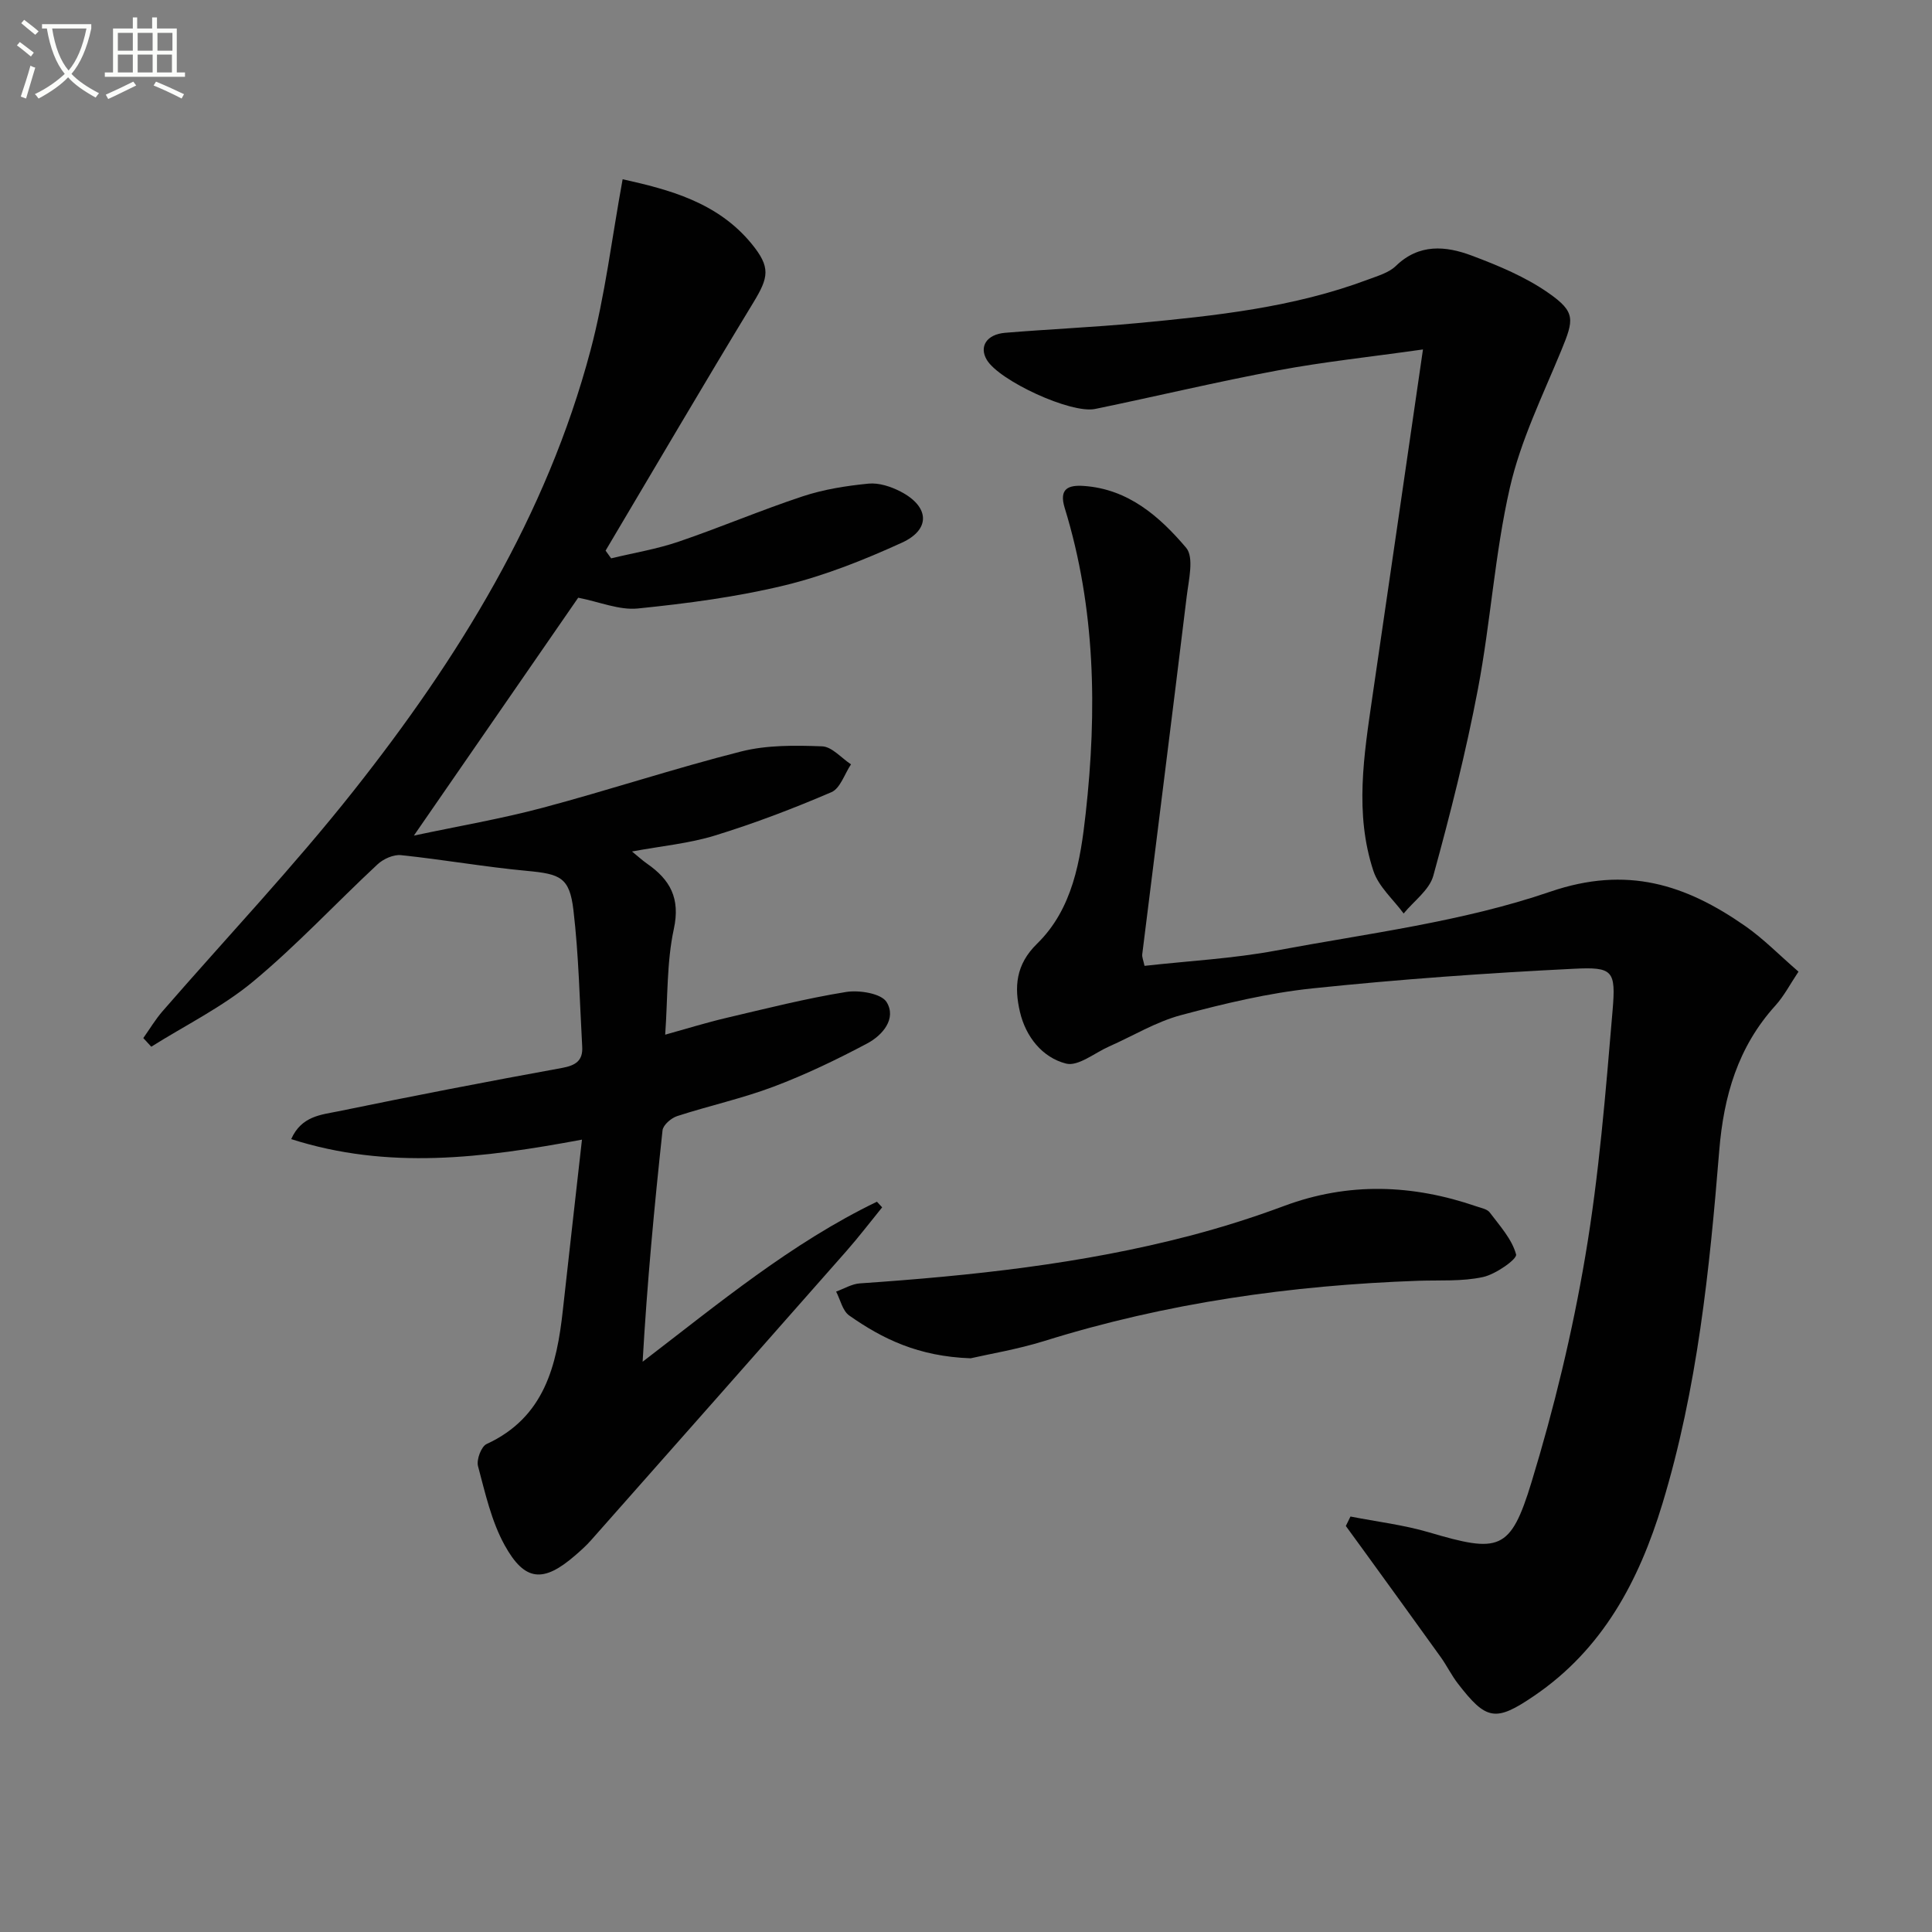<svg enable-background="new 0 0 400 400" viewBox="0 0 400 400" xmlns="http://www.w3.org/2000/svg"><rect x="0" y="0" width="400" height="400" fill="#808080" stroke="none"/><path d="m6.4 11.7c-1-.8-1.9-1.6-2.9-2.3l.6-.7c.9.7 1.9 1.4 2.9 2.2zm-2.1 8.3c.7-2.1 1.4-4.2 2-6.4.2.1.6.3 1 .4-.7 2.3-1.3 4.4-1.9 6.4zm3-12.8c-1.1-.9-2.1-1.7-2.9-2.4l.6-.7c1 .8 2 1.5 3 2.4zm1.4-1.3v-.9h10.2v.9c-.9 4.2-2.3 7.3-4.1 9.4 1.3 1.4 3.2 2.7 5.7 4-.2.2-.4.5-.7.9-2.5-1.4-4.4-2.7-5.7-4.2-1.4 1.5-3.5 3-6.1 4.4 0 0 0 0-.1-.1-.3-.4-.5-.7-.7-.8 2.7-1.3 4.7-2.8 6.2-4.2-1.8-2.2-3-5.3-3.7-9.4zm9.2 0h-7.1c.6 3.8 1.7 6.7 3.4 8.7 1.7-2 2.9-4.8 3.7-8.7z" fill="#fbfcfa"/><path d="m31.6 3.6h.9v2.3h4.1v9.1h1.7v.9h-16.6v-.9h1.7v-9.1h4.1v-2.3h.9v2.3h3.1v-2.3zm-4 13.3.6.8c-1.9.9-3.8 1.9-5.8 2.8-.2-.3-.3-.6-.5-.9 2-.9 3.9-1.8 5.7-2.7zm-3.2-10.1v3.7h3.1v-3.7zm0 4.5v3.7h3.1v-3.7zm4.1-4.5v3.7h3.1v-3.7zm0 4.5v3.7h3.1v-3.7zm9.1 9.1c-2.1-1.1-4.1-2-5.8-2.7l.5-.8c2.2.9 4.1 1.8 5.8 2.6zm-1.9-13.6h-3.1v3.7h3.1zm-3.2 4.5v3.7h3.1v-3.7z" fill="#fbfcfa"/><g fill="#010101"><path d="m182.64 249.97c-2.46 3.02-4.82 6.12-7.39 9.04-17.6 19.99-35.24 39.94-52.89 59.89-.99 1.12-2.12 2.13-3.25 3.11-6.56 5.69-10.43 5.5-14.62-2.08-2.75-4.97-4.03-10.8-5.52-16.37-.36-1.33.66-4.08 1.78-4.59 11.99-5.53 14.53-16.25 15.79-27.78 1.27-11.52 2.58-23.03 3.95-35.24-20.52 3.82-40.14 6.31-60.2-.11 2.13-4.81 6.27-5.04 9.72-5.75 15.42-3.18 30.89-6.17 46.38-8.99 2.83-.52 4.31-1.53 4.15-4.37-.53-9.45-.71-18.94-1.82-28.32-.8-6.76-2.72-7.46-9.58-8.1-8.73-.81-17.39-2.35-26.12-3.26-1.56-.16-3.65.78-4.85 1.9-8.64 8.04-16.71 16.75-25.77 24.27-6.37 5.29-14.01 9.04-21.08 13.49-.55-.6-1.1-1.19-1.65-1.79 1.31-1.85 2.48-3.82 3.96-5.53 13.2-15.2 27.08-29.87 39.56-45.64 21.69-27.41 39.96-56.94 49.05-91.14 3.05-11.46 4.44-23.37 6.67-35.5 9.57 2.14 19.63 4.73 26.7 13.36 3.99 4.88 3.55 6.93.35 12.19-10.34 17.02-20.41 34.22-30.58 51.34.38.53.77 1.06 1.15 1.6 4.66-1.13 9.44-1.91 13.96-3.45 8.64-2.94 17.07-6.54 25.73-9.4 4.36-1.44 9.01-2.17 13.6-2.62 2.15-.21 4.64.61 6.63 1.64 5.99 3.1 6.3 7.85.25 10.6-7.81 3.56-15.93 6.8-24.24 8.82-9.94 2.41-20.2 3.75-30.4 4.79-3.85.39-7.92-1.37-12.35-2.23-10.64 15.43-21.92 31.75-34.02 49.25 9.32-1.98 18.06-3.47 26.59-5.74 13.79-3.67 27.36-8.18 41.19-11.68 5.35-1.35 11.17-1.27 16.74-1.06 2.04.08 3.99 2.42 5.98 3.73-1.33 1.98-2.22 4.97-4.05 5.76-7.87 3.38-15.91 6.45-24.1 8.97-5.35 1.65-11.05 2.17-17.19 3.31 1.26 1.03 2.14 1.84 3.11 2.52 4.78 3.32 6.93 7.15 5.55 13.53-1.49 6.88-1.24 14.14-1.79 21.88 4.49-1.25 8.55-2.51 12.68-3.48 8.23-1.93 16.44-4.02 24.77-5.36 2.73-.44 7.3.3 8.4 2.1 2.09 3.43-.86 6.87-4 8.54-6.28 3.34-12.75 6.45-19.4 8.96-6.5 2.45-13.36 3.95-19.98 6.1-1.23.4-2.9 1.84-3.02 2.95-1.71 15.84-3.2 31.7-4.12 47.9 15.75-12.07 30.82-24.59 48.51-33.13.37.39.73.78 1.08 1.17z"/><path d="m279.6 313.98c5.44 1.07 10.99 1.72 16.28 3.28 14.47 4.27 16.84 3.9 21.19-10.35 4.68-15.33 8.48-31.04 11.15-46.84 2.85-16.81 4.21-33.89 5.65-50.89.7-8.25.06-9.01-7.97-8.61-18.06.89-36.13 2.18-54.12 4.06-9.19.96-18.31 3.15-27.26 5.54-5.17 1.38-9.93 4.3-14.89 6.49-2.99 1.32-6.42 4.19-8.93 3.54-4.92-1.26-8.33-5.57-9.53-10.69s-.9-9.78 3.53-14.11c7.41-7.23 9-17.27 10.08-26.98 2.37-21.29 2.04-42.51-4.34-63.24-1.22-3.97.68-4.8 3.96-4.57 9.22.64 15.7 6.35 21.17 12.79 1.69 1.99.53 6.71.12 10.12-3 24.69-6.14 49.37-9.2 74.05-.07.6.23 1.25.47 2.4 9.17-1.03 18.29-1.5 27.2-3.16 19.04-3.56 38.58-5.95 56.76-12.18 15.95-5.47 28.1-1.48 40.4 7.09 3.79 2.64 7.07 6.02 11.04 9.45-1.7 2.53-2.98 5.03-4.8 7.04-7.74 8.55-10.69 18.71-11.61 30.02-2 24.66-4.53 49.27-11.77 73.12-4.85 15.97-12.36 30.11-26.56 39.76-8 5.45-9.9 5.08-15.8-2.57-1.31-1.7-2.26-3.67-3.51-5.42-5.31-7.41-10.67-14.78-16.02-22.17-1.21-1.67-2.44-3.34-3.65-5.01.32-.65.64-1.31.96-1.96z"/><path d="m294.61 72.35c-11.01 1.56-20.55 2.56-29.95 4.32-12.7 2.37-25.27 5.39-37.93 8-5.01 1.03-19.85-5.85-22.42-10.16-1.64-2.75-.05-5.29 3.81-5.61 9.11-.75 18.25-1.15 27.34-2 16.19-1.52 32.36-3.24 47.74-9.01 2.01-.76 4.32-1.4 5.79-2.82 4.82-4.68 10.34-4.17 15.72-2.15 5.52 2.07 11.14 4.41 15.92 7.76 5.63 3.94 5.24 5.49 2.61 11.89-3.85 9.35-8.4 18.61-10.63 28.37-3.14 13.71-3.99 27.92-6.63 41.77-2.47 12.99-5.72 25.85-9.23 38.61-.81 2.94-4.03 5.23-6.14 7.81-2.14-2.92-5.18-5.54-6.26-8.81-3.93-11.88-1.96-23.98-.22-36 3.44-23.49 6.85-46.96 10.48-71.97z"/><path d="m200.96 281.22c-10.87-.38-18.28-4.05-25.14-8.86-1.38-.97-1.83-3.26-2.71-4.95 1.64-.59 3.25-1.59 4.92-1.7 23.03-1.58 45.95-4 68.35-9.87 6.57-1.72 13.09-3.78 19.45-6.15 13.37-4.99 26.63-4.48 39.92.1.94.32 2.16.54 2.68 1.23 2.08 2.77 4.61 5.53 5.46 8.7.25.95-4.21 4.11-6.86 4.68-4.32.94-8.91.62-13.39.77-26.32.93-52.18 4.58-77.39 12.46-5.67 1.76-11.58 2.73-15.29 3.59z"/></g></svg>